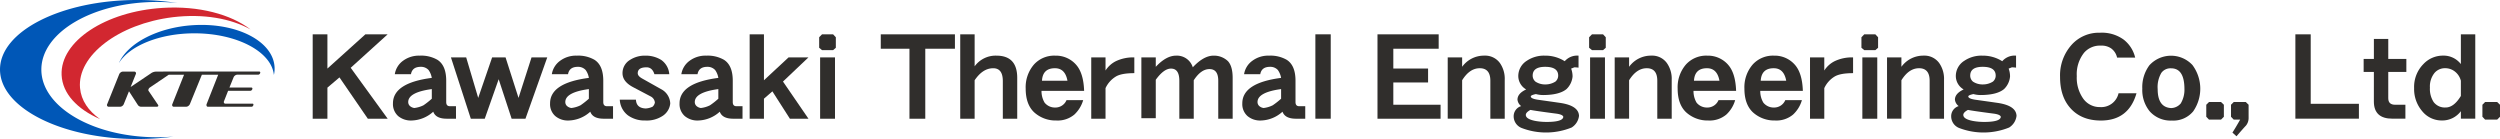 <svg xmlns="http://www.w3.org/2000/svg" width="758.296" height="42.166" viewBox="0 0 758.296 42.166">
  <g id="グループ_4229" data-name="グループ 4229" transform="translate(-60.035 -235.312)">
    <path id="パス_35" data-name="パス 35" d="M107.692,276.944c-19.436,0-35.113-9.213-35.113-20.519,0-11.323,15.677-20.518,35.113-20.518a59.251,59.251,0,0,1,6.2.326,79.529,79.529,0,0,0-12.22-.922c-22.926,0-41.635,9.448-41.635,21.083,0,11.617,18.709,21.083,41.635,21.083a80.251,80.251,0,0,0,11-.744c-1.63.14-3.315.211-4.977.211" transform="translate(0 0)" fill="#0057b7"/>
    <path id="パス_36" data-name="パス 36" d="M91.178,262.852c-.885-9.834,11.709-19.457,28.127-21.482,9.295-1.127,17.688.4,23.6,3.719-5.993-4.6-15.676-7.214-26.619-6.55-17.4,1.062-31.165,10.155-30.695,20.377.257,5.609,4.726,10.352,11.639,13.353-3.522-2.48-5.714-5.68-6.049-9.418" transform="translate(-6.869 -0.84)" fill="#d22730"/>
    <path id="パス_37" data-name="パス 37" d="M132.275,248.2c12.889,0,23.393,5.582,24.1,12.625a8.565,8.565,0,0,0,.207-2.3c-.363-7.895-11.376-13.611-24.651-12.8-10.825.661-19.89,5.479-22.585,11.517,3.225-5.256,12.344-9.043,22.928-9.043" transform="translate(-13.261 -2.781)" fill="#0057b7"/>
    <path id="パス_38" data-name="パス 38" d="M148.579,274.735h-8.192a.509.509,0,0,1-.459-.2.632.632,0,0,1-.007-.563l1.24-3.14h6.662a.673.673,0,0,0,.67-.482.45.45,0,0,0,0-.357.306.306,0,0,0-.281-.143h-6.653l1.263-3.113a1.363,1.363,0,0,1,.468-.56,1.143,1.143,0,0,1,.669-.229h6.256a.661.661,0,0,0,.665-.483.376.376,0,0,0-.005-.333.3.3,0,0,0-.285-.142H122.146a4.582,4.582,0,0,0-.78.024H119.3a2.81,2.81,0,0,0-1.6.56l-6.109,4.108,1.559-3.872a.571.571,0,0,0,0-.56.494.494,0,0,0-.459-.235h-3.447a1.118,1.118,0,0,0-.662.235,1.282,1.282,0,0,0-.456.56l-3.635,9.058a.559.559,0,0,0,0,.563.5.5,0,0,0,.473.238h3.443a1.108,1.108,0,0,0,.659-.238,1.245,1.245,0,0,0,.45-.563l1.575-3.888,2.677,4.128a1.229,1.229,0,0,0,1.137.56h4.572c.3,0,.459-.083.5-.251a.4.4,0,0,0-.057-.3l-2.867-4.233a.475.475,0,0,1-.061-.444,1.149,1.149,0,0,1,.5-.647l5.667-3.838h4.64l-3.551,8.911a.617.617,0,0,0,.005.563.48.48,0,0,0,.458.238h3.726a1.111,1.111,0,0,0,.66-.238,1.345,1.345,0,0,0,.472-.563l3.635-8.911h4.949l-3.512,8.911a.756.756,0,0,0,.01.563.393.393,0,0,0,.4.238h13.162a.58.58,0,0,0,.594-.472.429.429,0,0,0,0-.339.238.238,0,0,0-.23-.124" transform="translate(-11.935 -7.981)" fill="#302e2c"/>
    <path id="パス_39" data-name="パス 39" d="M937.928,267.261q-2.389,8.264-10.8,8.264c-3.937,0-7.038-1.262-9.271-3.785q-3.112-3.5-3.111-9.426A13.875,13.875,0,0,1,918.3,252.5a11.1,11.1,0,0,1,8.554-3.607A11.257,11.257,0,0,1,934,250.951a9.7,9.7,0,0,1,3.527,5.482h-5.486a4.659,4.659,0,0,0-1.828-2.807,5.073,5.073,0,0,0-3.08-.822,6.359,6.359,0,0,0-5.04,2.084,10.471,10.471,0,0,0-2.276,7.178,10.927,10.927,0,0,0,1.98,6.854,6.11,6.11,0,0,0,5.057,2.524,5.374,5.374,0,0,0,5.628-4.182Z" transform="translate(-229.856 -3.653)" fill="#302e2c"/>
    <path id="パス_40" data-name="パス 40" d="M960.53,272.9a3.927,3.927,0,0,1-2.924,1.407q-4.072-.22-4.076-5.738a8.5,8.5,0,0,1,1.12-4.946,3.393,3.393,0,0,1,2.956-1.373q4.046,0,4.043,6.319a8.066,8.066,0,0,1-1.119,4.332m3.54-11.655a8.876,8.876,0,0,0-13.067.1,11.128,11.128,0,0,0-2.137,7.078,10.191,10.191,0,0,0,2.236,6.857,8.454,8.454,0,0,0,6.758,2.812,7.776,7.776,0,0,0,6.459-2.812,12.05,12.05,0,0,0-.249-14.037" transform="translate(-239.032 -6.215)" fill="#302e2c"/>
    <path id="パス_41" data-name="パス 41" d="M980.745,282.112l-.866.867h-3.642l-.831-.867v-3.647l.831-.83h3.642l.866.83Z" transform="translate(-246.169 -11.382)" fill="#302e2c"/>
    <path id="パス_42" data-name="パス 42" d="M991.01,282.437a3.632,3.632,0,0,1-.83,2.382c-.359.358-1.308,1.432-2.846,3.209l-1.231-1.116q.829-1.266,2.346-3.934H986.5l-.83-.866v-3.647l.83-.831h3.644l.864.831Z" transform="translate(-248.93 -11.382)" fill="#302e2c"/>
    <path id="パス_43" data-name="パス 43" d="M1031.649,275.137h-19.271V249.552h4.651v21.074h14.62Z" transform="translate(-256.112 -3.829)" fill="#302e2c"/>
    <path id="パス_44" data-name="パス 44" d="M1053.654,261.47h-5.487v7.975q0,1.983,2.1,1.98h3.1v4.224h-3.939q-5.623,0-5.624-5.2V261.47H1040.7v-3.933h3.107v-6.085h4.362v6.085h5.487Z" transform="translate(-263.728 -4.34)" fill="#302e2c"/>
    <path id="パス_45" data-name="パス 45" d="M1071.2,271.743a4.223,4.223,0,0,1-3.644-1.662,7.3,7.3,0,0,1-1.121-4.367,6.527,6.527,0,0,1,1.408-4.47,4.137,4.137,0,0,1,3.213-1.414,4.683,4.683,0,0,1,3,1.052,5.12,5.12,0,0,1,1.766,2.744v4.618q-2.126,3.5-4.617,3.5m8.986-22.192h-4.369v9.024a6.637,6.637,0,0,0-5.45-2.565,8.1,8.1,0,0,0-5.916,2.565,9.861,9.861,0,0,0-2.815,7.285,10.332,10.332,0,0,0,2.419,6.969,7.589,7.589,0,0,0,6.023,2.85,7.009,7.009,0,0,0,5.739-2.815v2.272h4.369Z" transform="translate(-269.359 -3.829)" fill="#302e2c"/>
    <path id="パス_46" data-name="パス 46" d="M1095.312,282.112l-.866.867H1090.8l-.825-.867v-3.647l.825-.83h3.644l.866.83Z" transform="translate(-276.981 -11.382)" fill="#302e2c"/>
    <path id="パス_47" data-name="パス 47" d="M212.511,275.147h-6.02l-8.6-12.529-3.657,3.106v9.423h-4.466v-25.6h4.466v10.391l11.523-10.391h6.754L201.3,259.7Z" transform="translate(-34.889 -3.829)" fill="#302e2c"/>
    <path id="パス_48" data-name="パス 48" d="M232.342,273.453a8.44,8.44,0,0,1-2.786.826,2.49,2.49,0,0,1-1.3-.578,1.591,1.591,0,0,1-.55-1.231q0-2.953,7.154-3.929v2.921a23.821,23.821,0,0,1-2.522,1.991m9.853.284h-1.837c-.76,0-1.124-.423-1.124-1.267v-6.454q0-4.662-2.674-6.358a9.84,9.84,0,0,0-5.351-1.257,8.093,8.093,0,0,0-5.058,1.543,6.176,6.176,0,0,0-2.508,4.077h4.9c.267-1.487,1.243-2.23,2.952-2.23a3.087,3.087,0,0,1,2.388.972,5.714,5.714,0,0,1,.974,2.385c-7.839,1.011-11.776,3.586-11.776,7.725a4.877,4.877,0,0,0,1.583,3.86,6.041,6.041,0,0,0,4.169,1.336A10.157,10.157,0,0,0,235.3,275.4q.761,2.128,4.081,2.127H242.2Z" transform="translate(-43.85 -6.209)" fill="#302e2c"/>
    <path id="パス_49" data-name="パス 49" d="M276.338,259.137l-6.609,18.6H265.54l-3.932-11.989-4.226,11.989H253.16l-6.029-18.6h4.624l3.644,12.278,4.219-12.278H263.7l3.93,12.278,3.941-12.278Z" transform="translate(-50.316 -6.407)" fill="#302e2c"/>
    <path id="パス_50" data-name="パス 50" d="M297.5,273.453a8.386,8.386,0,0,1-2.778.826,2.456,2.456,0,0,1-1.3-.578,1.6,1.6,0,0,1-.543-1.231q0-2.953,7.147-3.929v2.921a24.439,24.439,0,0,1-2.525,1.991m9.853.284h-1.842c-.743,0-1.117-.423-1.117-1.267v-6.454q0-4.662-2.671-6.358a9.869,9.869,0,0,0-5.344-1.257,8.054,8.054,0,0,0-5.056,1.543,6.241,6.241,0,0,0-2.533,4.077h4.917c.256-1.487,1.257-2.23,2.962-2.23a3.086,3.086,0,0,1,2.382.972,5.583,5.583,0,0,1,.975,2.385q-11.775,1.517-11.767,7.725a4.793,4.793,0,0,0,1.59,3.86,5.944,5.944,0,0,0,4.144,1.336,10.125,10.125,0,0,0,6.462-2.667q.756,2.128,4.085,2.127h2.815Z" transform="translate(-61.376 -6.209)" fill="#302e2c"/>
    <path id="パス_51" data-name="パス 51" d="M332.49,272.872a5.1,5.1,0,0,1-2.171,3.712,8.748,8.748,0,0,1-5.417,1.483,8.577,8.577,0,0,1-5.238-1.553,6.327,6.327,0,0,1-2.483-4.764h4.9q.115,2.568,2.966,2.672a5.5,5.5,0,0,0,2.093-.543,2.256,2.256,0,0,0,.688-1.26,2.327,2.327,0,0,0-1.268-1.846l-5.338-2.81c-2.146-1.134-3.212-2.54-3.212-4.226a4.647,4.647,0,0,1,2.274-4.046A8.221,8.221,0,0,1,324.9,258.4a8.879,8.879,0,0,1,4.839,1.293,5.8,5.8,0,0,1,2.453,4.328h-4.511c-.431-1.388-1.229-2.083-2.383-2.083-1.782,0-2.67.6-2.67,1.8,0,.553.421,1.065,1.263,1.555l5.776,3.247a5.121,5.121,0,0,1,2.82,4.332" transform="translate(-69.154 -6.209)" fill="#302e2c"/>
    <path id="パス_52" data-name="パス 52" d="M351.223,273.453a8.281,8.281,0,0,1-2.777.826,2.48,2.48,0,0,1-1.3-.578,1.6,1.6,0,0,1-.543-1.231q0-2.953,7.142-3.929v2.921a22.491,22.491,0,0,1-2.524,1.991m9.859.284h-1.841c-.751,0-1.12-.423-1.12-1.267v-6.454q0-4.662-2.67-6.358a9.886,9.886,0,0,0-5.346-1.257,8.051,8.051,0,0,0-5.056,1.543,6.2,6.2,0,0,0-2.523,4.077h4.91q.393-2.23,2.959-2.23a3.092,3.092,0,0,1,2.381.972,5.561,5.561,0,0,1,.97,2.385q-11.756,1.517-11.764,7.725a4.839,4.839,0,0,0,1.586,3.86,5.975,5.975,0,0,0,4.155,1.336,10.162,10.162,0,0,0,6.46-2.667q.761,2.128,4.074,2.127h2.822Z" transform="translate(-75.824 -6.209)" fill="#302e2c"/>
    <path id="パス_53" data-name="パス 53" d="M388.9,275.147h-5.633l-5.31-8.3L375.4,269.08v6.066h-4.337v-25.6H375.4v13.935l7.47-6.937H388.9l-7.728,7.333Z" transform="translate(-83.644 -3.829)" fill="#302e2c"/>
    <path id="パス_54" data-name="パス 54" d="M404.96,253.633l-.83.719h-3.356l-.871-.719v-3.191l.871-.89h3.356l.83.89Zm-.254,21.514H400.19v-18.6h4.516Z" transform="translate(-91.4 -3.83)" fill="#302e2c"/>
    <path id="パス_55" data-name="パス 55" d="M447.956,253.928h-8.993v21.219h-4.8V253.928h-8.7v-4.376h22.494Z" transform="translate(-98.273 -3.83)" fill="#302e2c"/>
    <path id="パス_56" data-name="パス 56" d="M475.72,275.147h-4.37V263.741c0-2.6-.969-3.9-2.921-3.9-2.125,0-3.992,1.219-5.631,3.65v11.66h-4.367V249.552H462.8v9.709a7.862,7.862,0,0,1,6.6-3.241c4.218,0,6.319,2.239,6.319,6.746Z" transform="translate(-107.14 -3.83)" fill="#302e2c"/>
    <path id="パス_57" data-name="パス 57" d="M490.53,266.016q.211-3.8,3.934-3.8,3.1,0,3.791,3.8Zm10.4-4.8a8.115,8.115,0,0,0-6.357-2.815,8.27,8.27,0,0,0-6.459,2.67,10.523,10.523,0,0,0-2.528,7.323q0,4.764,2.564,7.186a9.651,9.651,0,0,0,6.712,2.488,7.877,7.877,0,0,0,5.487-1.8,9.662,9.662,0,0,0,2.674-4.369h-5.055a3.642,3.642,0,0,1-3.394,2.239,4.024,4.024,0,0,1-3.249-1.479,6.814,6.814,0,0,1-.939-3.576h12.925q-.178-5.343-2.38-7.863" transform="translate(-114.442 -6.209)" fill="#302e2c"/>
    <path id="パス_58" data-name="パス 58" d="M525.854,263.909c-2.6,0-4.479.341-5.628,1.042a8.073,8.073,0,0,0-3.106,3.5v9.283h-4.333v-18.6h4.333v3.974a7.941,7.941,0,0,1,3.106-2.815,12.078,12.078,0,0,1,5.628-1.159Z" transform="translate(-121.758 -6.407)" fill="#302e2c"/>
    <path id="パス_59" data-name="パス 59" d="M561.278,277.528h-4.372V266.015c0-2.359-.884-3.538-2.665-3.538q-2.569,0-4.769,3.393v11.658H545.1V266.015q0-3.685-2.522-3.69-2.179,0-4.623,3.393v11.663h-4.37V258.929h4.37v2.861q3.165-3.4,6.175-3.391a5.037,5.037,0,0,1,5.052,3.536q3.314-3.542,6.314-3.536a6.107,6.107,0,0,1,4.364,1.69c.953,1.064,1.415,2.746,1.415,5.058Z" transform="translate(-127.352 -6.209)" fill="#302e2c"/>
    <path id="パス_60" data-name="パス 60" d="M584.694,273.453a8.245,8.245,0,0,1-2.773.826,2.5,2.5,0,0,1-1.3-.578,1.625,1.625,0,0,1-.543-1.231q0-2.953,7.152-3.929v2.921a23.238,23.238,0,0,1-2.535,1.991m9.86.284h-1.842c-.739,0-1.115-.423-1.115-1.267v-6.454q0-4.662-2.672-6.358a9.874,9.874,0,0,0-5.347-1.257,8.029,8.029,0,0,0-5.049,1.543A6.192,6.192,0,0,0,576,264.021h4.909c.261-1.487,1.251-2.23,2.959-2.23a3.079,3.079,0,0,1,2.383.972,5.812,5.812,0,0,1,.978,2.385q-11.775,1.517-11.765,7.725a4.822,4.822,0,0,0,1.584,3.86,5.943,5.943,0,0,0,4.147,1.336,10.124,10.124,0,0,0,6.46-2.667q.763,2.128,4.085,2.127h2.813Z" transform="translate(-138.613 -6.209)" fill="#302e2c"/>
    <rect id="長方形_5" data-name="長方形 5" width="4.658" height="25.595" transform="translate(459.012 245.722)" fill="#302e2c"/>
    <path id="パス_61" data-name="パス 61" d="M650.685,275.147H631.547v-25.6h18.561v4.376H636.351v6.015h10.543v4.226H636.351v6.753h14.333Z" transform="translate(-153.696 -3.829)" fill="#302e2c"/>
    <path id="パス_62" data-name="パス 62" d="M677.98,277.528h-4.362V266.015q0-3.8-3.22-3.8-3.068,0-5.338,3.652v11.658h-4.374v-18.6h4.374v2.861a8.162,8.162,0,0,1,6.746-3.391,5.524,5.524,0,0,1,4.7,2.23,8.33,8.33,0,0,1,1.475,5.088Z" transform="translate(-161.532 -6.209)" fill="#302e2c"/>
    <path id="パス_63" data-name="パス 63" d="M700.719,266.264a5.668,5.668,0,0,1-2.966.867,5.3,5.3,0,0,1-3.066-.83,2.365,2.365,0,0,1-.874-1.839c0-1.783,1.272-2.671,3.79-2.671,2.628,0,3.949.887,3.949,2.671a2.372,2.372,0,0,1-.833,1.8m1.4,6.466c-3.057-.439-5.352-.757-6.884-.978-1.33-.219-1.993-.538-1.993-.977q0-.395,1.557-.719a8.45,8.45,0,0,0,2.529.289c3.1-.047,5.358-.652,6.746-1.8a6.075,6.075,0,0,0,1.839-3.828,6.782,6.782,0,0,0-.434-2.388c.676-.258,1-.387.979-.387a11.473,11.473,0,0,1,1.267.1V258.4a5,5,0,0,0-4.192,1.69,10.91,10.91,0,0,0-6.061-1.69,9.275,9.275,0,0,0-5.421,1.543,5.464,5.464,0,0,0-2.6,4.769,4.715,4.715,0,0,0,2.391,3.939q-2.639,1.224-2.636,3.1a2.789,2.789,0,0,0,1.12,1.95,3.219,3.219,0,0,0-2.274,3.25,3.8,3.8,0,0,0,2.419,3.394,20.67,20.67,0,0,0,15.162-.147,4.8,4.8,0,0,0,2.234-3.538q-.113-3.107-5.744-3.932m-4.074,5.774a18.621,18.621,0,0,1-3.572-.328q-2.743-.573-2.745-1.8c0-.51.471-1.011,1.4-1.518q1.624.322,7.734,1.118c1.373.173,2.122.492,2.241.977-.072,1.033-1.764,1.552-5.058,1.552" transform="translate(-168.89 -6.209)" fill="#302e2c"/>
    <path id="パス_64" data-name="パス 64" d="M724.4,253.633l-.825.719h-3.353l-.874-.719v-3.191l.874-.89h3.353l.825.89Zm-.242,21.514h-4.516v-18.6h4.516Z" transform="translate(-177.307 -3.83)" fill="#302e2c"/>
    <path id="パス_65" data-name="パス 65" d="M747.26,277.528h-4.376V266.015c0-2.53-1.06-3.8-3.21-3.8q-3.063,0-5.342,3.652v11.658h-4.369v-18.6h4.369v2.861a8.188,8.188,0,0,1,6.754-3.391,5.489,5.489,0,0,1,4.688,2.23,8.249,8.249,0,0,1,1.485,5.088Z" transform="translate(-180.163 -6.209)" fill="#302e2c"/>
    <path id="パス_66" data-name="パス 66" d="M761.035,266.016q.217-3.8,3.937-3.8,3.1,0,3.791,3.8Zm10.4-4.8a8.125,8.125,0,0,0-6.359-2.815,8.286,8.286,0,0,0-6.461,2.67,10.538,10.538,0,0,0-2.53,7.323q0,4.764,2.568,7.186a9.645,9.645,0,0,0,6.713,2.488,7.87,7.87,0,0,0,5.485-1.8,9.546,9.546,0,0,0,2.675-4.369h-5.05a3.657,3.657,0,0,1-3.4,2.239,4.038,4.038,0,0,1-3.249-1.479,6.865,6.865,0,0,1-.934-3.576h12.922q-.179-5.343-2.381-7.863" transform="translate(-187.187 -6.209)" fill="#302e2c"/>
    <path id="パス_67" data-name="パス 67" d="M788.734,266.016q.223-3.8,3.939-3.8,3.1,0,3.791,3.8Zm10.4-4.8a8.113,8.113,0,0,0-6.355-2.815,8.292,8.292,0,0,0-6.464,2.67,10.527,10.527,0,0,0-2.53,7.323q0,4.764,2.568,7.186a9.634,9.634,0,0,0,6.717,2.488,7.866,7.866,0,0,0,5.48-1.8,9.584,9.584,0,0,0,2.676-4.369H796.18a3.655,3.655,0,0,1-3.4,2.239,4.021,4.021,0,0,1-3.247-1.479,6.773,6.773,0,0,1-.941-3.576H801.51c-.113-3.562-.913-6.184-2.373-7.863" transform="translate(-194.638 -6.209)" fill="#302e2c"/>
    <path id="パス_68" data-name="パス 68" d="M824.064,263.909c-2.593,0-4.467.341-5.623,1.042a8.026,8.026,0,0,0-3.109,3.5v9.283H811v-18.6h4.33v3.974a7.947,7.947,0,0,1,3.109-2.815,12.055,12.055,0,0,1,5.623-1.159Z" transform="translate(-201.956 -6.407)" fill="#302e2c"/>
    <path id="パス_69" data-name="パス 69" d="M837.387,253.633l-.832.719H833.2l-.864-.719v-3.191l.864-.89h3.355l.832.89Zm-.248,21.514h-4.525v-18.6h4.525Z" transform="translate(-207.694 -3.83)" fill="#302e2c"/>
    <path id="パス_70" data-name="パス 70" d="M860.246,277.528h-4.365V266.015q0-3.8-3.222-3.8c-2.038,0-3.828,1.217-5.344,3.652v11.658h-4.359v-18.6h4.359v2.861a8.2,8.2,0,0,1,6.759-3.391,5.518,5.518,0,0,1,4.691,2.23,8.313,8.313,0,0,1,1.48,5.088Z" transform="translate(-210.55 -6.209)" fill="#302e2c"/>
    <path id="パス_71" data-name="パス 71" d="M882.241,266.264a5.642,5.642,0,0,1-2.967.867,5.287,5.287,0,0,1-3.066-.83,2.36,2.36,0,0,1-.863-1.839q0-2.675,3.792-2.671,3.937,0,3.938,2.671a2.356,2.356,0,0,1-.833,1.8m1.409,6.466c-3.054-.439-5.363-.757-6.905-.978-1.316-.219-1.982-.538-1.982-.977q0-.395,1.556-.719a8.487,8.487,0,0,0,2.521.289q4.668-.071,6.759-1.8a6,6,0,0,0,1.827-3.828,6.787,6.787,0,0,0-.423-2.388c.679-.258,1-.387.969-.387a11.374,11.374,0,0,1,1.276.1V258.4a4.972,4.972,0,0,0-4.19,1.69,10.942,10.942,0,0,0-6.065-1.69,9.245,9.245,0,0,0-5.412,1.543,5.442,5.442,0,0,0-2.6,4.769,4.7,4.7,0,0,0,2.377,3.939c-1.752.816-2.649,1.849-2.649,3.1a2.822,2.822,0,0,0,1.135,1.95,3.213,3.213,0,0,0-2.269,3.25,3.794,3.794,0,0,0,2.414,3.394,20.678,20.678,0,0,0,15.165-.147,4.808,4.808,0,0,0,2.238-3.538q-.11-3.107-5.743-3.932m-4.076,5.774a18.6,18.6,0,0,1-3.576-.328c-1.839-.382-2.749-.983-2.749-1.8,0-.51.466-1.011,1.406-1.518,1.081.215,3.662.591,7.727,1.118,1.374.173,2.119.492,2.244.977-.074,1.033-1.766,1.552-5.052,1.552" transform="translate(-217.708 -6.209)" fill="#302e2c"/>
  </g>
</svg>
